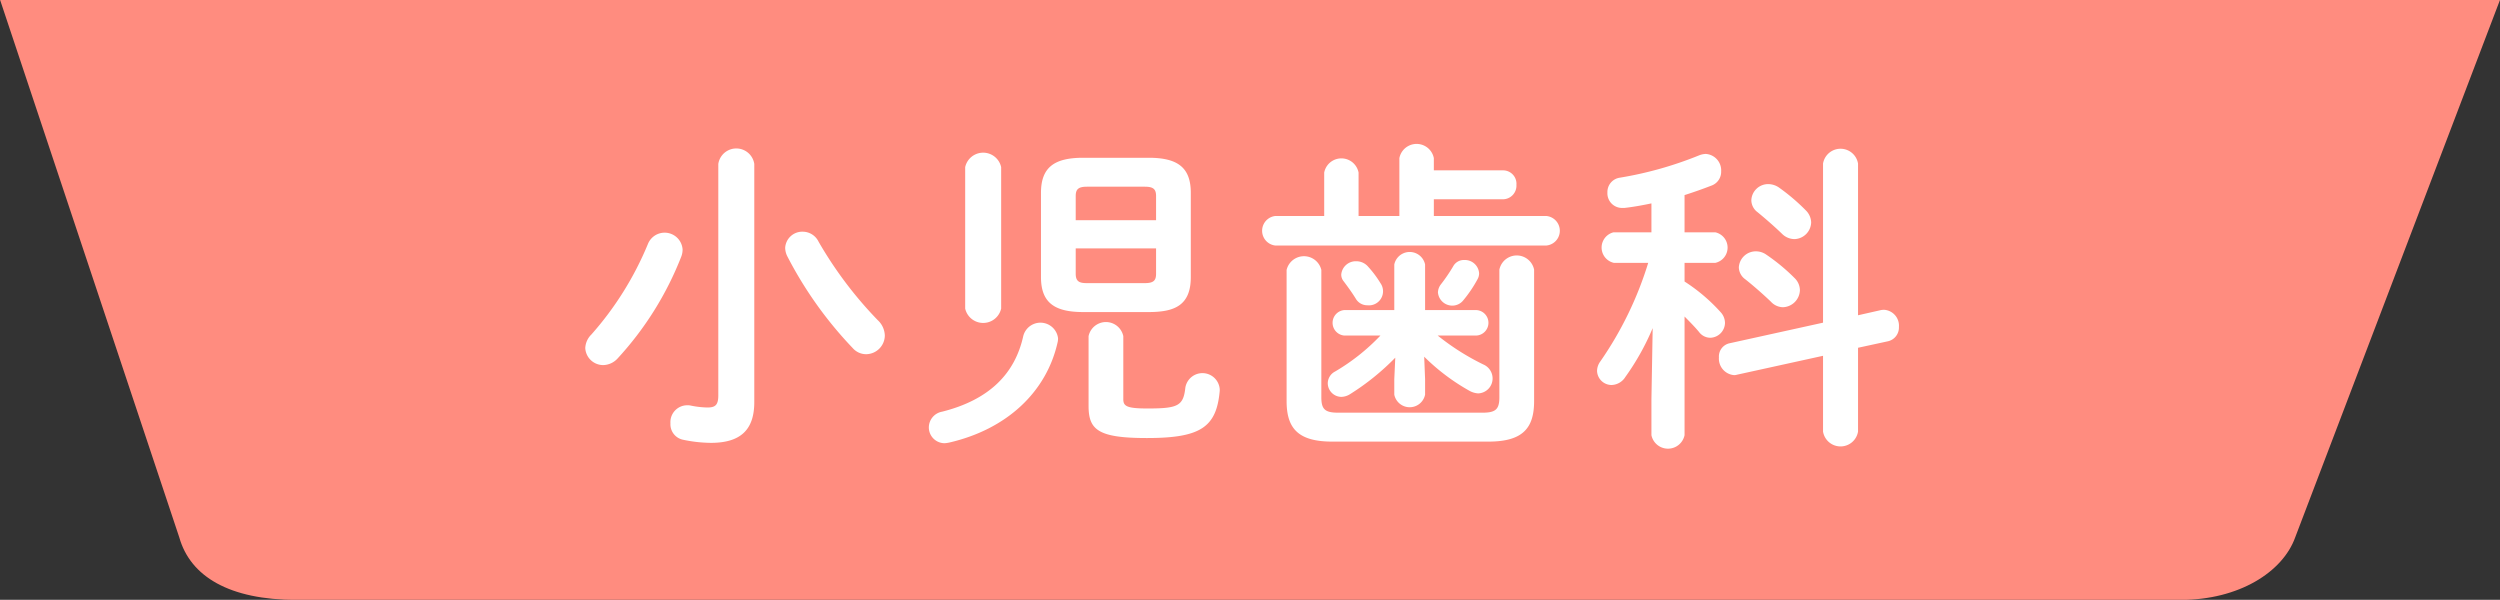 <svg id="小児歯科-飾り見出し.svg" xmlns="http://www.w3.org/2000/svg" width="280" height="67.18" viewBox="0 0 280 67.18">
  <rect x="0" y="0" width="280" height="67.18" fill="#333333" stroke="none"/>
  <defs>
    <style>
      .cls-1 {
        fill: #ff8c7f;
      }

      .cls-1, .cls-2 {
        fill-rule: evenodd;
      }

      .cls-2 {
        fill: #fff;
      }
    </style>
  </defs>
  <path id="シェイプ_931" data-name="シェイプ 931" class="cls-1" d="M1274.01,3164.9l20.07,60.2c1.24,4.38,5.61,7,13.15,7h211c6.54,0,11.44-3.13,12.83-7l22.94-60.2H1274.01Z" transform="translate(-1274 -3164.91)"/>
  <path id="小児歯科" class="cls-2" d="M1358.48,3183.27a2.038,2.038,0,0,0-4.03,0v25.91c0,1.08-.32,1.37-1.22,1.37a10.226,10.226,0,0,1-1.84-.21,1.568,1.568,0,0,0-.43-0.04,1.887,1.887,0,0,0-1.87,2.02,1.768,1.768,0,0,0,1.36,1.83,15.685,15.685,0,0,0,3.17.36c3.42,0,4.86-1.55,4.86-4.57v-26.67Zm7.2,8.71a1.977,1.977,0,0,0-1.76-1.12,1.919,1.919,0,0,0-1.98,1.8,2.217,2.217,0,0,0,.21.9,44.083,44.083,0,0,0,7.35,10.33,1.993,1.993,0,0,0,1.54.69,2.116,2.116,0,0,0,2.06-2.09,2.445,2.445,0,0,0-.8-1.73A44.572,44.572,0,0,1,1365.68,3191.98Zm-19.11.25a35.971,35.971,0,0,1-6.34,10.15,2.254,2.254,0,0,0-.68,1.51,2.011,2.011,0,0,0,2.01,1.91,2.246,2.246,0,0,0,1.59-.72,36.314,36.314,0,0,0,7.16-11.45,2.2,2.2,0,0,0,.14-0.79A2.016,2.016,0,0,0,1346.57,3192.23Zm56.08,7.63c2.88,0,4.72-.72,4.72-3.92v-9.43c0-2.85-1.48-3.93-4.72-3.93h-7.34c-3.24,0-4.72,1.08-4.72,3.93v9.43c0,2.84,1.48,3.92,4.72,3.92h7.34Zm-6.91-3.24c-0.79,0-1.26-.14-1.26-1.04v-2.85h9v2.85c0,0.75-.29,1.04-1.26,1.04h-6.48Zm7.74-7.05h-9v-2.7c0-.76.29-1.05,1.26-1.05h6.48c0.97,0,1.26.29,1.26,1.05v2.7Zm-17.35-5.94a2.063,2.063,0,0,0-4.03,0v15.84a2.066,2.066,0,0,0,4.03,0v-15.84Zm9.79,26.74c0,2.67,1.05,3.6,6.52,3.6,6.01,0,7.81-1.19,8.17-5.29v-0.18a1.941,1.941,0,0,0-3.85-.18c-0.22,2.05-.83,2.34-4.22,2.34-2.33,0-2.73-.25-2.73-1.04v-7.06a1.987,1.987,0,0,0-3.89,0v7.81Zm-7.31-7.84c-0.93,4.24-3.81,7.16-9.1,8.49a1.8,1.8,0,0,0-1.48,1.73,1.769,1.769,0,0,0,1.76,1.8,3.441,3.441,0,0,0,.51-0.07c6.44-1.48,10.94-5.66,12.17-11.31a1.893,1.893,0,0,0,.03-0.39A1.986,1.986,0,0,0,1388.61,3202.53Zm44.9,2.33a23.458,23.458,0,0,0,5.07,3.82,2.293,2.293,0,0,0,.97.29,1.673,1.673,0,0,0,1.62-1.69,1.7,1.7,0,0,0-1.04-1.55,27.148,27.148,0,0,1-5.11-3.24h4.35a1.428,1.428,0,0,0,0-2.85h-5.76v-5.11a1.763,1.763,0,0,0-3.45,0v5.11h-5.62a1.432,1.432,0,0,0,0,2.85h4.07a23.092,23.092,0,0,1-5.08,4.03,1.5,1.5,0,0,0-.82,1.3,1.54,1.54,0,0,0,1.51,1.54,1.92,1.92,0,0,0,1.01-.32,27.268,27.268,0,0,0,5.04-4.07l-0.11,2.41v1.73a1.76,1.76,0,0,0,3.45,0v-1.73Zm-2.78-15.76h-4.57v-4.86a1.96,1.96,0,0,0-3.85,0v4.86h-5.47a1.665,1.665,0,0,0,0,3.31h30.34a1.661,1.661,0,0,0,0-3.31h-12.59v-1.87h7.73a1.526,1.526,0,0,0,1.52-1.62,1.5,1.5,0,0,0-1.52-1.62h-7.73v-1.37a1.966,1.966,0,0,0-3.86,0v6.48Zm11.2,20.3c0,1.33-.4,1.73-1.87,1.73h-16.2c-1.48,0-1.87-.4-1.87-1.73v-14.26a2,2,0,0,0-3.89,0v14.69c0,3.03,1.26,4.54,5.11,4.54h17.49c3.86,0,5.12-1.51,5.12-4.54v-14.72a1.985,1.985,0,0,0-3.89,0v14.29Zm-5.18-14.65a19.433,19.433,0,0,1-1.37,2.01,1.544,1.544,0,0,0-.33.91,1.616,1.616,0,0,0,1.62,1.47,1.566,1.566,0,0,0,1.23-.61,14.185,14.185,0,0,0,1.58-2.34,1.334,1.334,0,0,0,.18-0.68,1.6,1.6,0,0,0-1.66-1.48A1.359,1.359,0,0,0,1436.75,3194.75Zm-12.24,1.69c0.57,0.76.97,1.33,1.33,1.91a1.476,1.476,0,0,0,1.29.75,1.579,1.579,0,0,0,1.48-2.48,11.728,11.728,0,0,0-1.37-1.83,1.735,1.735,0,0,0-1.33-.62,1.635,1.635,0,0,0-1.69,1.48A1.177,1.177,0,0,0,1424.51,3196.44Zm34.45,13.18v4.03a1.894,1.894,0,0,0,3.71,0v-13.29c0.57,0.58,1.15,1.16,1.62,1.73a1.592,1.592,0,0,0,1.26.65,1.7,1.7,0,0,0,1.65-1.66,1.81,1.81,0,0,0-.5-1.22,19.94,19.94,0,0,0-4.03-3.42v-2.09h3.45a1.752,1.752,0,0,0,0-3.42h-3.45v-4.17c1.04-.33,2.05-0.69,3.06-1.08a1.645,1.645,0,0,0,1.04-1.59,1.844,1.844,0,0,0-1.73-1.94,2.236,2.236,0,0,0-.79.18,41.57,41.57,0,0,1-8.82,2.48,1.62,1.62,0,0,0-1.4,1.66,1.642,1.642,0,0,0,1.65,1.73h0.25c0.98-.11,1.98-0.29,3.03-0.51v3.24h-4.25a1.758,1.758,0,0,0,.04,3.42h3.85a39.774,39.774,0,0,1-5.37,11.05,1.844,1.844,0,0,0-.36,1.05,1.632,1.632,0,0,0,1.62,1.58,1.885,1.885,0,0,0,1.55-.9,27.921,27.921,0,0,0,3.06-5.47Zm23.14-9.4v-16.99a1.987,1.987,0,0,0-3.92,0v17.82l-10.44,2.3a1.513,1.513,0,0,0-1.22,1.59,1.853,1.853,0,0,0,1.65,1.98,0.966,0.966,0,0,0,.36-0.04l9.65-2.12v8.49a1.987,1.987,0,0,0,3.92,0v-9.39l3.32-.72a1.578,1.578,0,0,0,1.26-1.62,1.782,1.782,0,0,0-1.62-1.91,1.754,1.754,0,0,0-.4.03Zm-8.89-14.33a2.143,2.143,0,0,0-1.15-.36,1.883,1.883,0,0,0-1.91,1.8,1.68,1.68,0,0,0,.69,1.34c0.83,0.68,1.87,1.58,2.73,2.41a2,2,0,0,0,1.41.61,1.928,1.928,0,0,0,1.87-1.87,1.971,1.971,0,0,0-.58-1.33A22.541,22.541,0,0,0,1473.21,3185.89Zm-1.4,7.53a2,2,0,0,0-1.15-.36,1.9,1.9,0,0,0-1.91,1.8,1.689,1.689,0,0,0,.72,1.33c0.86,0.68,2.02,1.69,2.88,2.52a1.885,1.885,0,0,0,1.33.61,1.971,1.971,0,0,0,1.91-1.91,1.934,1.934,0,0,0-.61-1.37A21.5,21.5,0,0,0,1471.81,3193.42Z" transform="translate(-1274 -3164.91)"/>
</svg>
